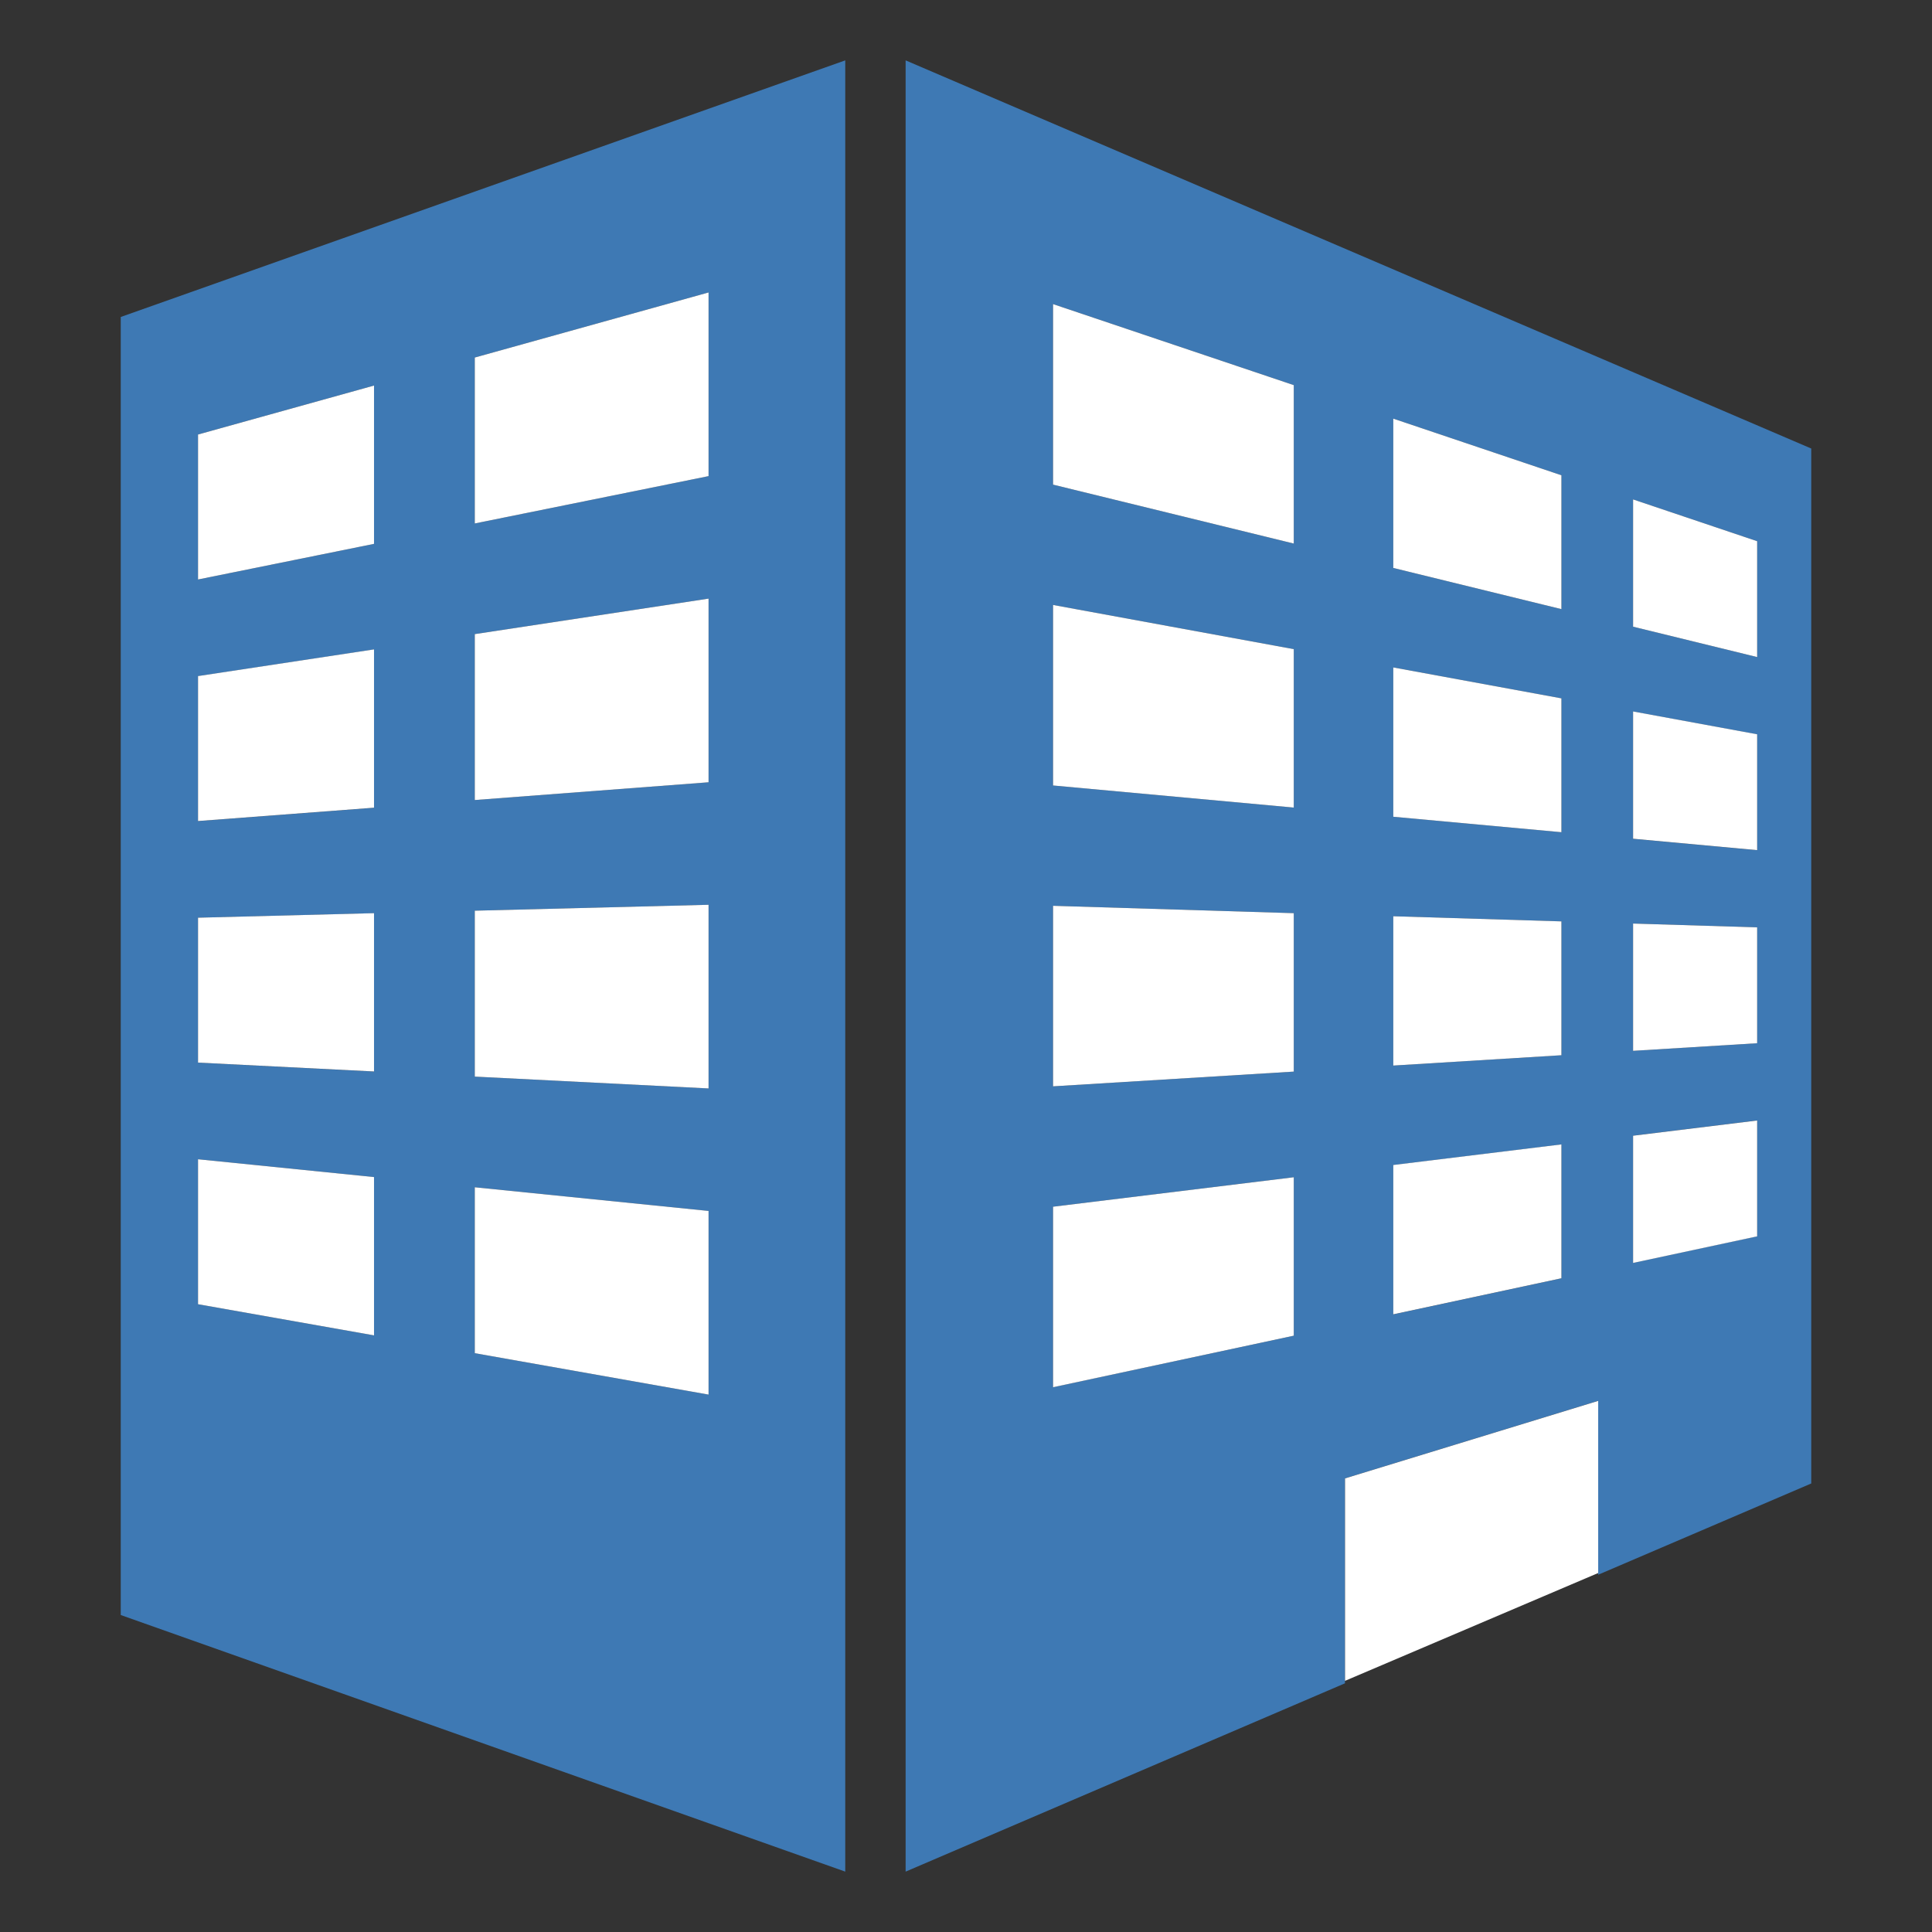 <?xml version="1.0" encoding="UTF-8"?>
<!DOCTYPE svg PUBLIC "-//W3C//DTD SVG 1.1//EN" "http://www.w3.org/Graphics/SVG/1.1/DTD/svg11.dtd">
<svg version="1.1" id="Layer_1" xmlns="http://www.w3.org/2000/svg" xmlns:xlink="http://www.w3.org/1999/xlink" x="0px" y="0px" width="32px" height="32px" viewBox="0 0 32 32" enable-background="new 0 0 32 32" xml:space="preserve">
  <rect x="0" y="0" width="32" height="32" fill="#333333" stroke="none"/>
  <g id="icon">
    <path d="M22.277,27.881v-3.395l4.193,-1.284v2.881L30,24.571V7.429L15,1v30L22.277,27.881zM27.049,8.272l2.055,0.692v1.919l-2.055,-0.503V8.272zM27.049,11.785l2.055,0.378v1.919l-2.055,-0.189V11.785zM27.049,15.297l2.055,0.063v1.919l-2.055,0.126V15.297zM27.049,18.81l2.055,-0.252v1.919l-2.055,0.44V18.81zM23.077,6.934l2.785,0.938v2.217l-2.785,-0.682V6.934zM23.077,11.055l2.785,0.512v2.217l-2.785,-0.256V11.055zM23.077,15.176l2.785,0.085v2.217l-2.785,0.171V15.176zM23.077,19.297l2.785,-0.341v2.217l-2.785,0.597V19.297zM17.442,5.037l3.987,1.342v2.624l-3.987,-0.976V5.037zM17.442,10.02l3.987,0.732v2.624l-3.987,-0.366V10.02zM17.442,15.003l3.987,0.122v2.624l-3.987,0.244V15.003zM17.442,19.987l3.987,-0.488v2.624l-3.987,0.854V19.987z" fill="#3E79B4"/>
    <path d="M29.104,10.883l-2.055,-0.503V8.272l2.055,0.692V10.883zM29.104,15.36l-2.055,-0.063v2.108l2.055,-0.126V15.36zM25.862,11.567l-2.785,-0.512v2.473l2.785,0.256V11.567zM25.862,15.261l-2.785,-0.085v2.473l2.785,-0.171V15.261zM27.049,20.918l2.055,-0.44v-1.919l-2.055,0.252V20.918zM29.104,12.162l-2.055,-0.378v2.108l2.055,0.189V12.162zM23.077,21.769l2.785,-0.597v-2.217l-2.785,0.341V21.769zM21.429,6.379l-3.987,-1.342v2.99l3.987,0.976V6.379zM26.471,23.203l-4.193,1.284v3.353l4.193,-1.786V23.203zM21.429,10.752l-3.987,-0.732v2.99l3.987,0.366V10.752zM21.429,15.125l-3.987,-0.122v2.99l3.987,-0.244V15.125zM25.862,7.872l-2.785,-0.938v2.473l2.785,0.682V7.872zM17.442,22.977l3.987,-0.854v-2.624l-3.987,0.488V22.977z" id="b" fill="#FFFFFF"/>
    <path d="M14,31V1L2,5.25v21.5L14,31zM7.864,5.922l3.872,-1.078v3.042L7.864,8.67V5.922zM7.864,10.503l3.872,-0.588v3.042l-3.872,0.294V10.503zM7.864,15.084l3.872,-0.098v3.042l-3.872,-0.196V15.084zM7.864,19.665l3.872,0.392v3.042l-3.872,-0.686V19.665zM3.28,7.197l2.915,-0.811v2.622l-2.915,0.59V7.197zM3.28,11.199l2.915,-0.442v2.622l-2.915,0.221V11.199zM3.28,15.2l2.915,-0.074v2.622L3.28,17.6V15.2zM3.28,19.201l2.915,0.295v2.622l-2.915,-0.516V19.201z" fill="#3E79B4"/>
    <path d="M6.195,9.008l-2.915,0.59V7.197l2.915,-0.811V9.008zM3.28,17.6l2.915,0.147v-2.622L3.28,15.2V17.6zM3.28,21.602l2.915,0.516v-2.622l-2.915,-0.295V21.602zM3.28,13.599l2.915,-0.221v-2.622l-2.915,0.442V13.599zM7.864,22.413l3.872,0.686v-3.042l-3.872,-0.392V22.413zM7.864,13.251l3.872,-0.294V9.915l-3.872,0.588V13.251zM7.864,17.832l3.872,0.196v-3.042l-3.872,0.098V17.832zM11.736,4.844L7.864,5.922V8.67l3.872,-0.784V4.844z" id="b" fill="#FFFFFF"/>
  </g>
</svg>
